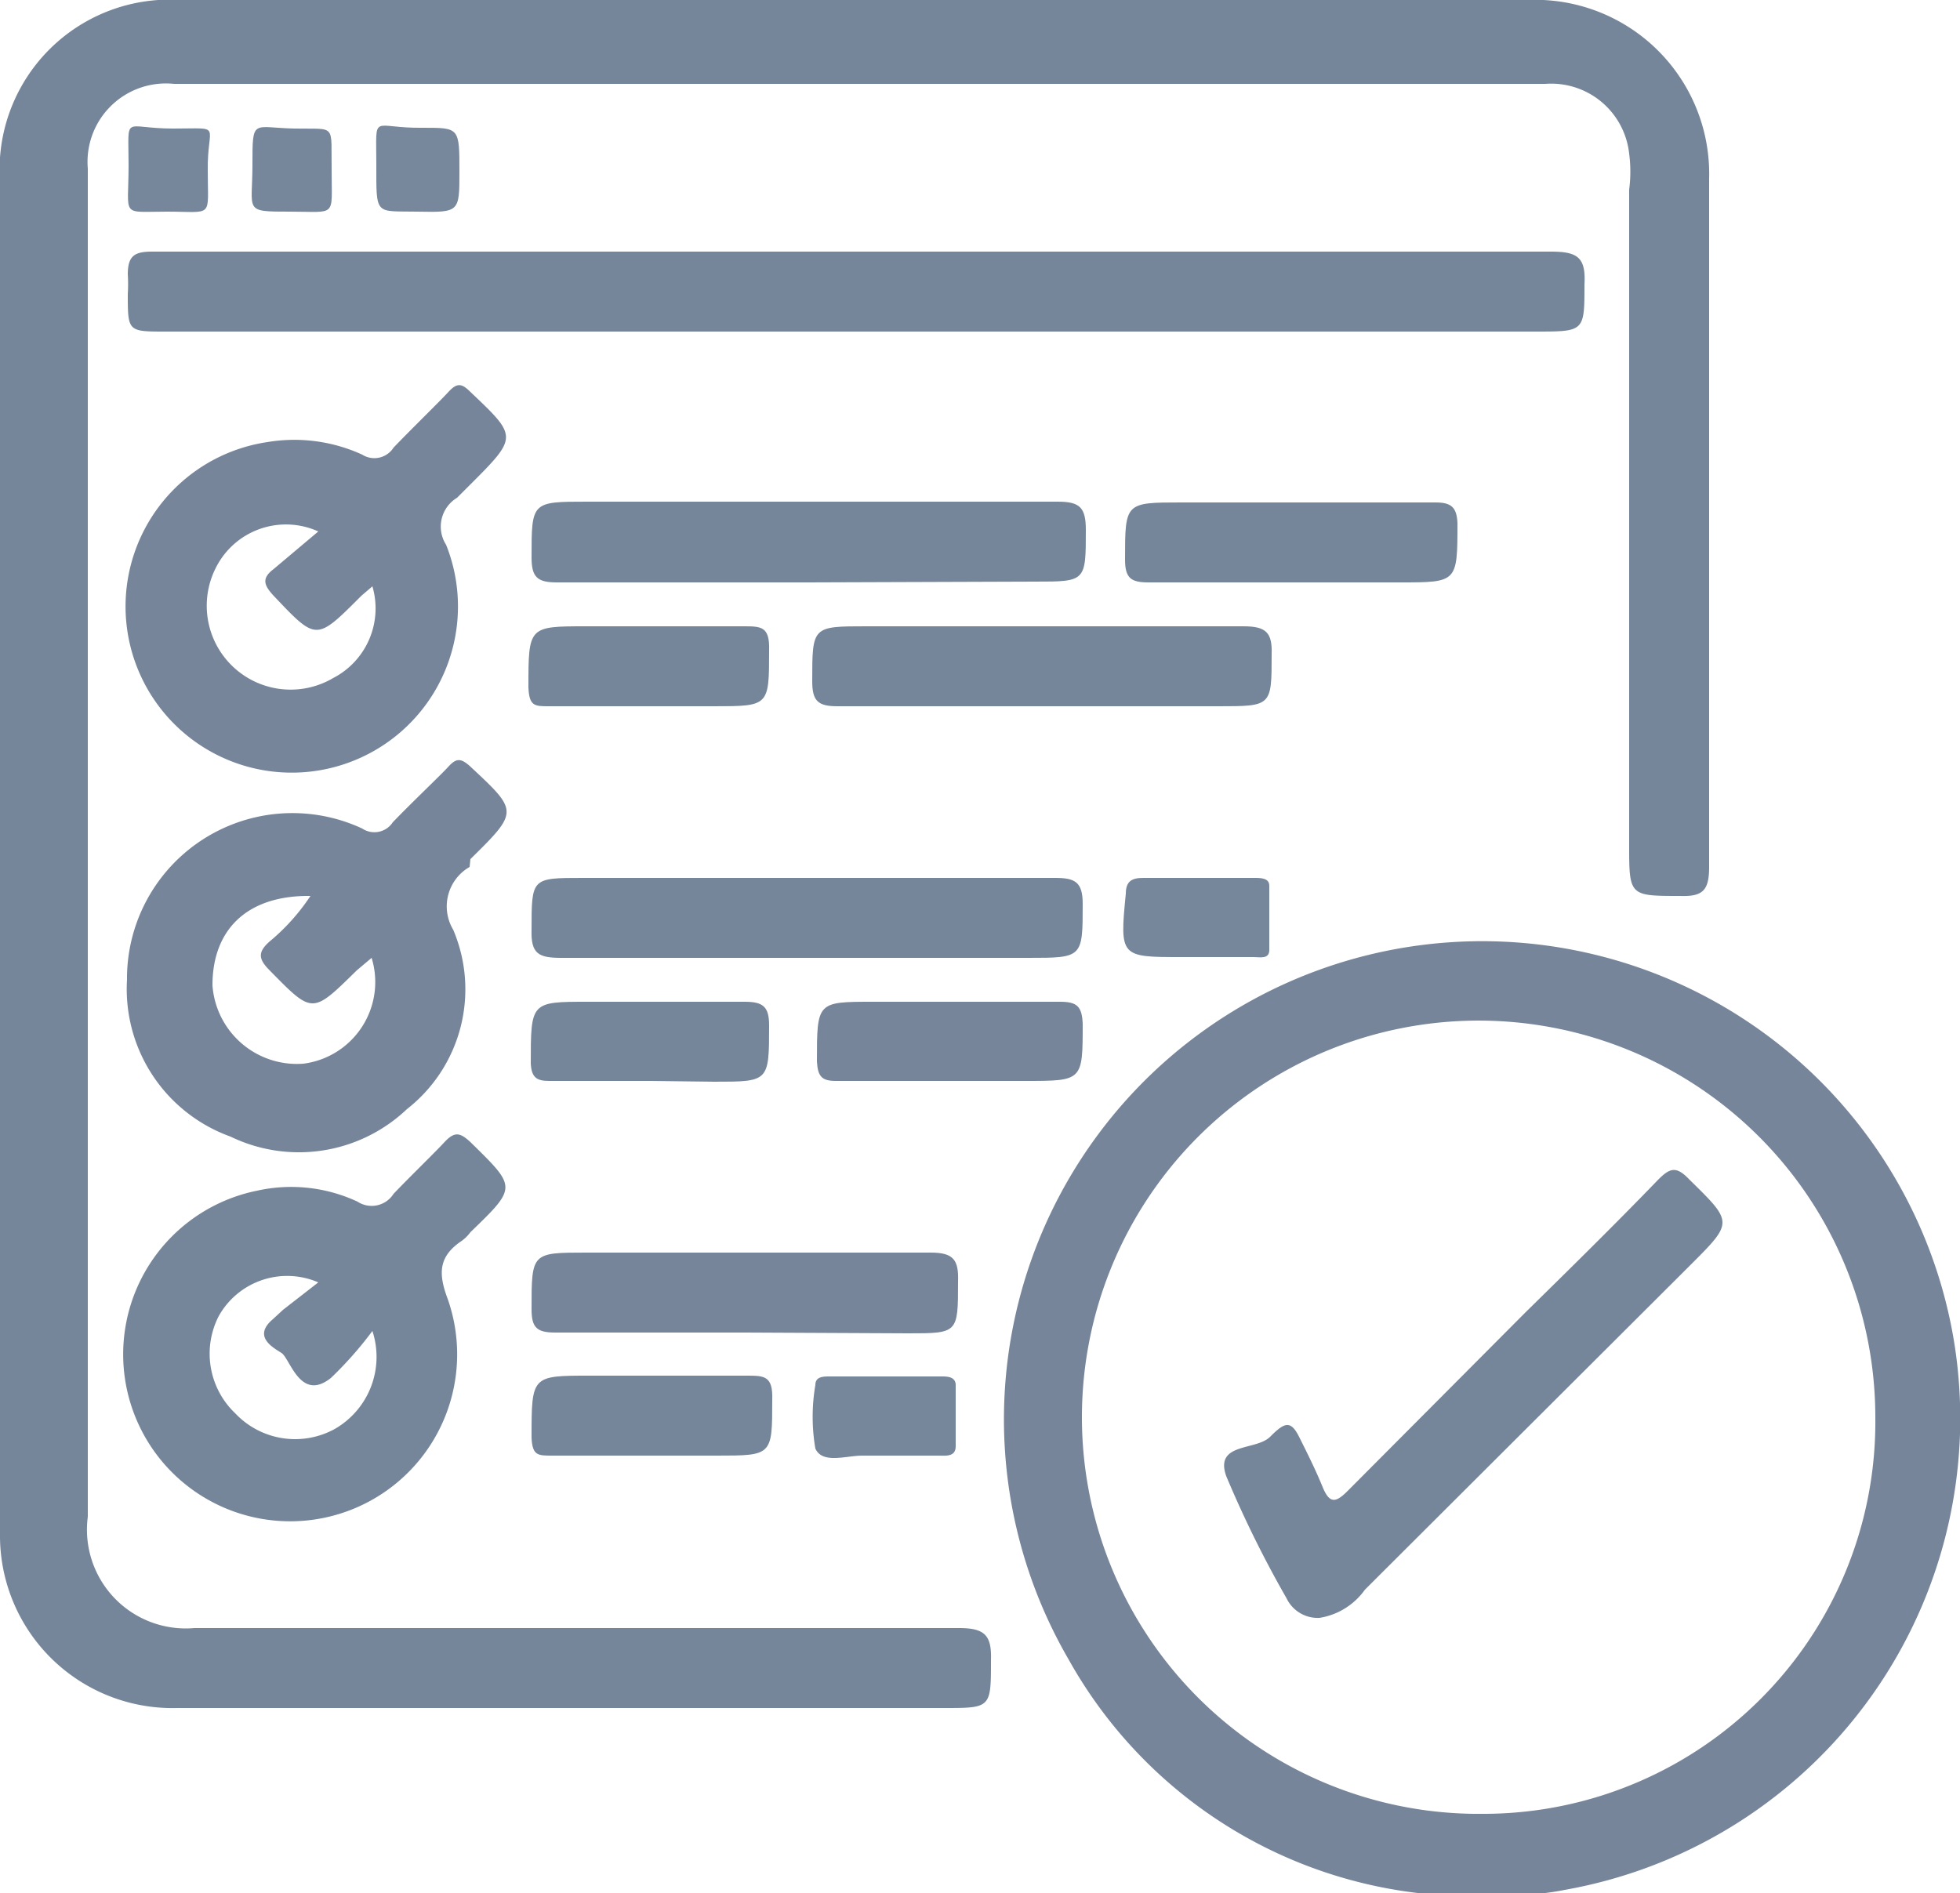 <svg id="Layer_1" data-name="Layer 1" xmlns="http://www.w3.org/2000/svg" width="25" height="24.15" viewBox="0 0 25 24.15"><path d="M0,11.28V2.75A2.17,2.17,0,0,1,2.31.43c5.73,0,11.45,0,17.17,0A2.22,2.22,0,0,1,21.8,2.71c0,2.93,0,5.85,0,8.78,0,.3-.08.38-.37.37-.65,0-.65,0-.65-.66V2.85a1.75,1.75,0,0,0,0-.46,1,1,0,0,0-1.07-.89q-8.75,0-17.49,0a1,1,0,0,0-1.1,1.08c0,1.92,0,3.83,0,5.75,0,3.82,0,7.64,0,11.45A1.26,1.26,0,0,0,2.48,21.2c3.25,0,6.5,0,9.75,0,.33,0,.42.09.41.41,0,.61,0,.61-.6.61-3.26,0-6.52,0-9.78,0A2.2,2.2,0,0,1,0,20C0,17.07,0,14.18,0,11.28Z" transform="translate(0 -0.43)" fill="#75859a"/><path d="M10.89,3.64h8.89c.34,0,.45.07.43.42,0,.6,0,.6-.62.6H2.11c-.48,0-.48,0-.48-.48a2.09,2.09,0,0,0,0-.25c0-.24.09-.29.31-.29h9Z" transform="translate(0 -0.43)" fill="#76869a"/><path d="M10.31,7.86c-1.07,0-2.14,0-3.21,0-.25,0-.32-.07-.32-.32,0-.71,0-.71.71-.71h6c.28,0,.36.07.36.36,0,.66,0,.66-.65.66Z" transform="translate(0 -0.43)" fill="#76869a"/><path d="M10.28,11.63c1.06,0,2.12,0,3.18,0,.25,0,.35.05.35.33,0,.69,0,.69-.7.69H7.16c-.29,0-.39-.05-.38-.36,0-.66,0-.66.65-.66Z" transform="translate(0 -0.43)" fill="#76869a"/><path d="M13.25,9.44c-.85,0-1.71,0-2.57,0-.25,0-.32-.07-.32-.32,0-.7,0-.7.69-.7h4.81c.29,0,.37.08.36.36,0,.66,0,.66-.68.66Z" transform="translate(0 -0.43)" fill="#76869a"/><path d="M9.51,17.43H7.08c-.24,0-.3-.07-.3-.3,0-.72,0-.72.7-.72,1.46,0,2.93,0,4.39,0,.29,0,.36.09.35.37,0,.66,0,.66-.64.66Z" transform="translate(0 -0.43)" fill="#76859a"/><path d="M16.5,6.84h1.81c.2,0,.27.06.28.26,0,.76,0,.76-.73.76-1.07,0-2.14,0-3.21,0-.22,0-.3-.05-.3-.29,0-.73,0-.73.72-.73Z" transform="translate(0 -0.43)" fill="#76869a"/><path d="M12.12,14.22H10.66c-.18,0-.23-.06-.24-.25,0-.76,0-.76.72-.76h2.38c.22,0,.28.06.29.28,0,.73,0,.73-.73.73Z" transform="translate(0 -0.43)" fill="#76859a"/><path d="M8.29,9.44H7c-.18,0-.25,0-.26-.24,0-.78,0-.78.74-.78s1.33,0,2,0c.23,0,.34,0,.33.31,0,.71,0,.71-.71.71Z" transform="translate(0 -0.43)" fill="#76869a"/><path d="M8.3,14.22H7c-.16,0-.22-.05-.23-.22,0-.79,0-.79.73-.79s1.36,0,2,0c.23,0,.31.06.31.3,0,.72,0,.72-.7.72Z" transform="translate(0 -0.43)" fill="#76869a"/><path d="M8.32,19c-.43,0-.85,0-1.28,0-.18,0-.25,0-.26-.23,0-.79,0-.79.74-.79s1.33,0,2,0c.23,0,.34,0,.33.31,0,.71,0,.71-.71.71Z" transform="translate(0 -0.43)" fill="#76869a"/><path d="M15.28,12.64h-.21c-.78,0-.79,0-.71-.81,0-.16.08-.2.22-.2H16c.08,0,.19,0,.19.1,0,.28,0,.55,0,.82,0,.12-.12.09-.2.09Z" transform="translate(0 -0.43)" fill="#76869b"/><path d="M11.28,19H11c-.21,0-.51.11-.6-.09a2.4,2.4,0,0,1,0-.81c0-.11.1-.11.19-.11H12c.08,0,.18,0,.19.1v.79c0,.14-.13.12-.22.12Z" transform="translate(0 -0.43)" fill="#76869b"/><path d="M5.86,2.62c0,.52,0,.52-.54.51s-.52.06-.52-.61-.07-.45.6-.46C5.86,2.06,5.86,2.06,5.86,2.62Z" transform="translate(0 -0.43)" fill="#77879c"/><path d="M2.65,2.61c0,.61.08.52-.52.52s-.49.08-.49-.59-.08-.47.57-.47S2.64,2,2.65,2.61Z" transform="translate(0 -0.43)" fill="#76869b"/><path d="M4.23,2.61c0,.6.07.52-.53.52s-.48,0-.48-.6,0-.47.54-.46S4.22,2,4.23,2.61Z" transform="translate(0 -0.43)" fill="#76869b"/><path d="M24.92,17.52A6.1,6.1,0,1,0,13.63,21.6a5.89,5.89,0,0,0,4.65,3h1.15a3.07,3.07,0,0,0,.53-.06A6.11,6.11,0,0,0,24.92,17.52Zm-6,6.05a5.06,5.06,0,1,1,5-5.06A5,5,0,0,1,18.89,23.57Z" transform="translate(0 -0.43)" fill="#76859a"/><path d="M6,10.21c-.12-.11-.18-.11-.28,0s-.48.47-.71.71a.28.28,0,0,1-.39.08,2.11,2.11,0,0,0-3,1.93,2,2,0,0,0,1.32,2,2,2,0,0,0,2.25-.35,1.94,1.94,0,0,0,.59-2.29.58.58,0,0,1,.21-.8L6,11.39C6.62,10.78,6.61,10.78,6,10.21ZM3.87,14a1.08,1.08,0,0,1-1.16-1c0-.71.44-1.15,1.25-1.14a2.66,2.66,0,0,1-.52.58c-.16.14-.14.23,0,.37.55.56.54.56,1.11,0l.19-.16A1.05,1.05,0,0,1,3.87,14Z" transform="translate(0 -0.43)" fill="#76859a"/><path d="M6,15c-.13-.12-.2-.14-.33,0s-.44.44-.65.66a.33.33,0,0,1-.46.1,2,2,0,0,0-1.28-.14A2.13,2.13,0,1,0,5.71,17c-.12-.32-.12-.54.18-.74A.5.5,0,0,0,6,16.15C6.6,15.57,6.59,15.58,6,15ZM4.27,18.66A1.05,1.05,0,0,1,3,18.46a1.05,1.05,0,0,1-.21-1.24,1,1,0,0,1,1.27-.43l-.45.35-.13.12c-.26.22,0,.36.11.43s.24.63.63.32a4.69,4.69,0,0,0,.53-.6A1.06,1.06,0,0,1,4.27,18.66Z" transform="translate(0 -0.43)" fill="#76869a"/><path d="M6,5.43c-.11-.11-.17-.12-.28,0s-.47.47-.7.71a.29.29,0,0,1-.4.09,2.08,2.08,0,0,0-1.21-.16A2.12,2.12,0,1,0,5.69,7.38a.43.43,0,0,1,.14-.6L6,6.61C6.61,6,6.6,6,6,5.43ZM4.25,9.08A1.07,1.07,0,0,1,2.76,7.66a1,1,0,0,1,1.3-.45l-.57.48c-.16.12-.12.21,0,.34.55.58.54.58,1.12,0l.14-.12A1,1,0,0,1,4.25,9.08Z" transform="translate(0 -0.43)" fill="#76859a"/><path d="M16.83,21.07a.44.44,0,0,1-.42-.25,14.1,14.1,0,0,1-.77-1.56c-.15-.43.38-.32.56-.5s.26-.22.37,0,.21.42.3.64.17.2.32.05l2.27-2.28c.57-.56,1.14-1.12,1.69-1.69.15-.15.23-.18.4,0,.56.55.56.54,0,1.1l-4.14,4.13A.88.88,0,0,1,16.83,21.07Z" transform="translate(0 -0.43)" fill="#76869a"/></svg>